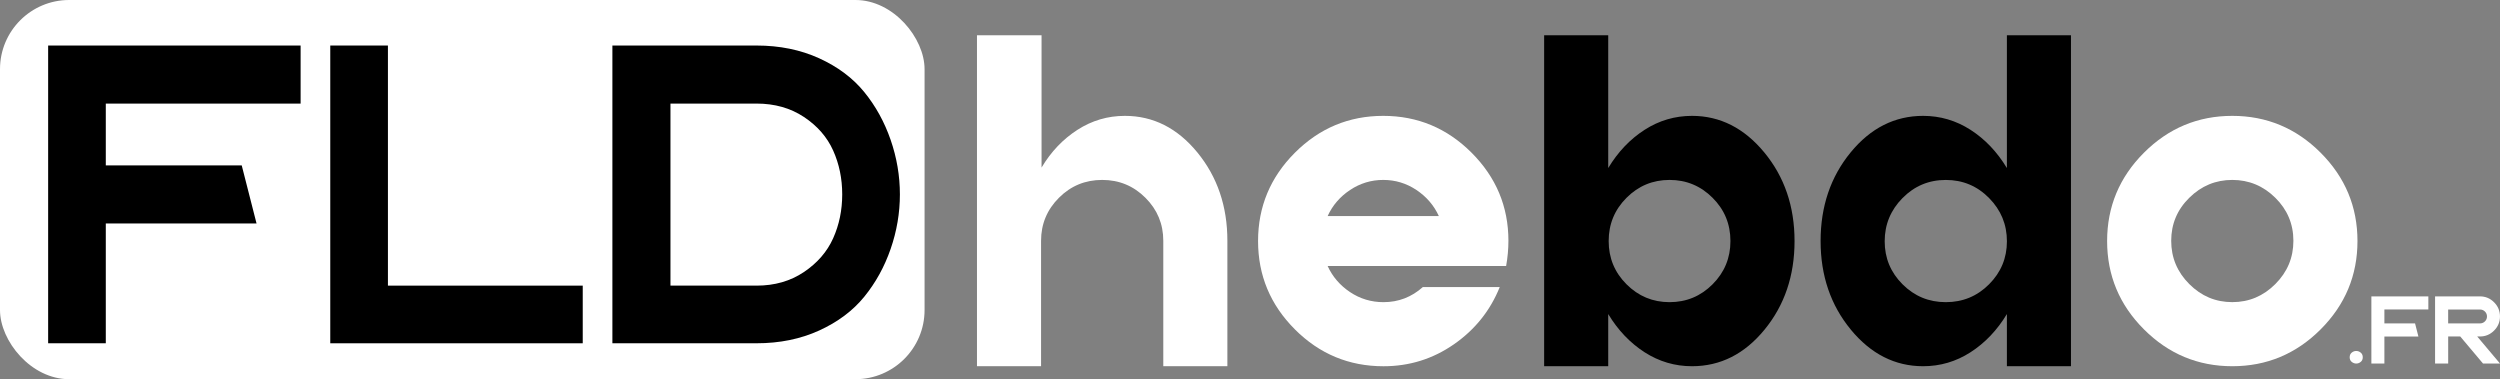 <?xml version="1.0" encoding="UTF-8"?><svg id="Calque_2" xmlns="http://www.w3.org/2000/svg" width="1068.07" height="162" viewBox="0 0 1068.07 162"><rect x="0" y="0" width="1068.07" height="162" fill="#808080" stroke="none"/><defs><style>.cls-1{fill:#fff;}</style></defs><g id="Calque_1-2"><rect class="cls-1" width="395" height="162" rx="29.55" ry="29.55"/><path d="m20.57,19.45h107.86v24.81H45.2v26.39h58.07l6.33,24.81H45.2v51.2h-24.63V19.45Z"/><path d="m141.1,19.45h24.63v102.58h83.23v24.63h-107.86V19.45Z"/><path d="m261.63,19.45h61.59c9.85,0,18.77,1.82,26.75,5.45,7.98,3.64,14.4,8.45,19.27,14.43,4.87,5.98,8.62,12.79,11.26,20.41,2.64,7.63,3.96,15.4,3.96,23.31s-1.32,15.69-3.96,23.31c-2.64,7.63-6.4,14.43-11.26,20.41-4.87,5.98-11.29,10.79-19.27,14.43-7.98,3.64-16.89,5.45-26.75,5.45h-61.59V19.45Zm61.59,102.58c7.74,0,14.49-1.94,20.24-5.81,5.75-3.87,9.91-8.68,12.49-14.43,2.58-5.75,3.87-11.99,3.87-18.74s-1.29-12.99-3.87-18.74c-2.58-5.75-6.75-10.53-12.49-14.34-5.75-3.81-12.49-5.72-20.24-5.72h-36.78v77.77h36.78Z"/><path class="cls-1" d="m417.41,15.08h27.57v56.51c4.04-6.78,9.16-12.15,15.35-16.13,6.19-3.98,12.94-5.96,20.24-5.96,12.12,0,22.45,5.22,30.99,15.64,8.54,10.43,12.81,23.01,12.81,37.74v53.58h-27.38v-53.58c0-7.17-2.54-13.3-7.63-18.38-5.08-5.08-11.24-7.63-18.48-7.63s-13.4,2.54-18.48,7.63c-5.08,5.08-7.63,11.21-7.63,18.38v53.58h-27.38V15.08Z"/><path class="cls-1" d="m553.22,140.72c-10.5-10.49-15.74-23.08-15.74-37.74s5.25-27.25,15.74-37.74c10.49-10.49,23.08-15.74,37.74-15.74s27.25,5.25,37.74,15.74c10.49,10.5,15.74,23.04,15.74,37.64,0,3.52-.33,7.11-.98,10.76h-76.26c2.08,4.56,5.28,8.28,9.58,11.15,4.3,2.87,9.06,4.3,14.28,4.3,6.39,0,11.99-2.15,16.82-6.45h32.85c-4.04,10.04-10.56,18.19-19.56,24.44-9,6.26-19.04,9.39-30.11,9.39-14.73,0-27.35-5.25-37.84-15.74Zm61.5-48.4c-2.09-4.56-5.28-8.28-9.58-11.15-4.3-2.87-9.03-4.3-14.18-4.3s-9.88,1.44-14.18,4.3c-4.3,2.87-7.5,6.58-9.58,11.15h47.52Z"/><path d="m659.7,15.08h27.38v56.71c4.17-6.91,9.35-12.35,15.55-16.33,6.19-3.98,12.94-5.96,20.24-5.96,11.99,0,22.29,5.22,30.9,15.64,8.6,10.43,12.91,23.04,12.91,37.84s-4.27,27.41-12.81,37.84c-8.54,10.43-18.87,15.64-31,15.64-7.3,0-14.05-1.99-20.24-5.96-6.19-3.98-11.38-9.42-15.55-16.33v22.29h-27.38V15.08Zm35.2,106.38c5.08,5.08,11.21,7.63,18.38,7.63s13.3-2.54,18.38-7.63,7.63-11.24,7.63-18.48-2.54-13.4-7.63-18.48-11.21-7.63-18.38-7.63-13.3,2.54-18.38,7.63c-5.08,5.08-7.63,11.24-7.63,18.48s2.54,13.4,7.63,18.48Z"/><path d="m790.72,140.82c-8.6-10.43-12.91-23.04-12.91-37.84s4.27-27.41,12.81-37.84c8.54-10.43,18.87-15.64,30.99-15.64,7.3,0,14.05,1.99,20.24,5.96,6.19,3.98,11.37,9.42,15.55,16.33V15.08h27.38v141.38h-27.38v-22.29c-4.17,6.91-9.36,12.35-15.55,16.33-6.19,3.98-12.94,5.96-20.24,5.96-12,0-22.29-5.21-30.9-15.64Zm59.06-19.36c5.08-5.08,7.63-11.21,7.63-18.38s-2.54-13.33-7.63-18.48c-5.08-5.15-11.24-7.72-18.48-7.72s-13.39,2.58-18.48,7.72c-5.08,5.15-7.63,11.31-7.63,18.48s2.54,13.3,7.63,18.38c5.08,5.08,11.24,7.63,18.48,7.63s13.4-2.54,18.48-7.63Z"/><path class="cls-1" d="m915.96,140.72c-10.5-10.49-15.74-23.08-15.74-37.74s5.25-27.25,15.74-37.74c10.49-10.49,23.08-15.74,37.74-15.74s27.25,5.25,37.74,15.74c10.49,10.5,15.74,23.08,15.74,37.74s-5.25,27.25-15.74,37.74c-10.5,10.5-23.08,15.74-37.74,15.74s-27.25-5.25-37.74-15.74Zm19.36-19.36c5.15,5.15,11.27,7.72,18.38,7.72s13.23-2.57,18.38-7.72,7.72-11.31,7.72-18.48-2.58-13.3-7.72-18.38c-5.15-5.08-11.28-7.63-18.38-7.63s-13.23,2.54-18.38,7.63c-5.15,5.08-7.72,11.21-7.72,18.38s2.57,13.33,7.72,18.48Z"/><path class="cls-1" d="m1004.72,154.61c-.58-.48-.87-1.14-.87-1.98s.29-1.51.87-1.98c.58-.48,1.22-.71,1.93-.71s1.34.24,1.92.71c.58.48.87,1.14.87,1.98s-.29,1.51-.87,1.98c-.58.48-1.22.71-1.92.71s-1.34-.24-1.93-.71Z"/><path class="cls-1" d="m1013.13,126.62h24.33v5.6h-18.78v5.95h13.1l1.43,5.6h-14.53v11.55h-5.56v-28.7Z"/><path class="cls-1" d="m1040.32,126.62h19.17c2.36,0,4.37.84,6.05,2.52,1.68,1.68,2.52,3.7,2.52,6.05s-.84,4.37-2.52,6.05c-1.68,1.68-3.7,2.52-6.05,2.52h-1.15l9.73,11.55h-7.26l-9.72-11.55h-5.16v11.55h-5.6v-28.7Zm5.6,11.55h13.58c.85,0,1.56-.29,2.14-.87.58-.58.87-1.28.87-2.1s-.29-1.52-.87-2.1c-.58-.58-1.3-.87-2.14-.87h-13.58v5.95Z"/></g></svg>